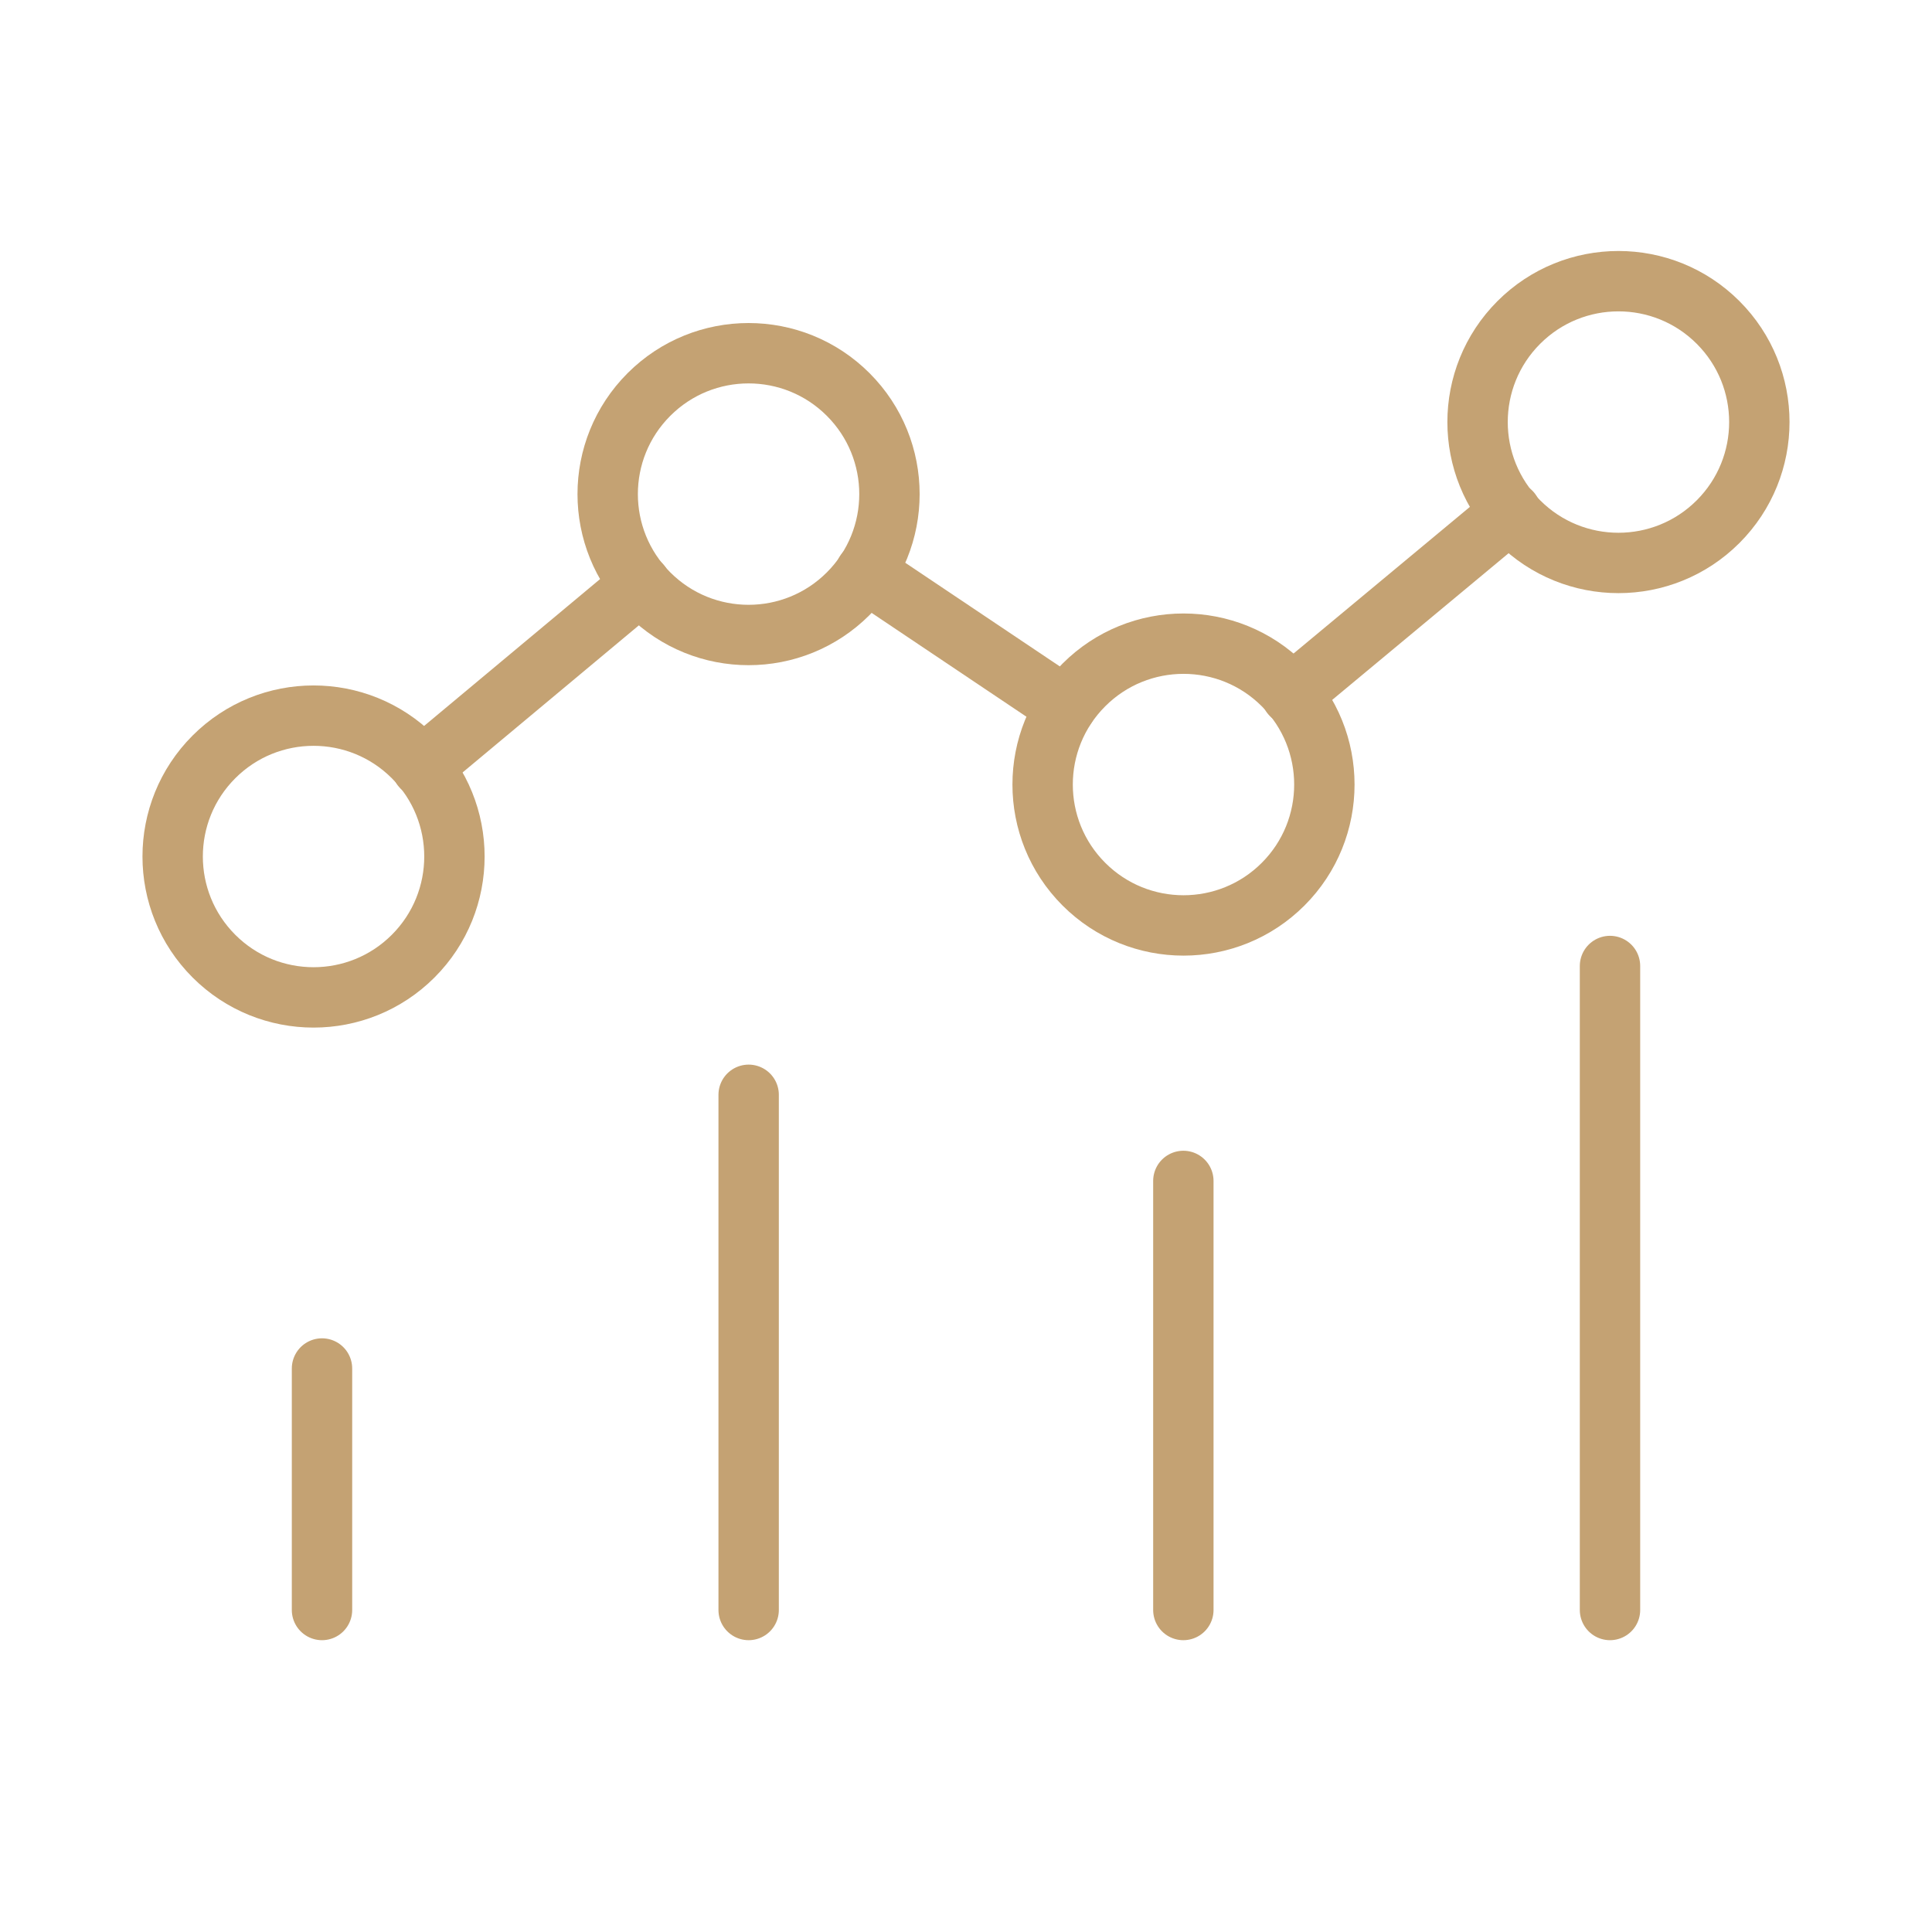 <svg width="48" height="48" viewBox="0 0 48 48" fill="none" xmlns="http://www.w3.org/2000/svg">
<g clip-path="url(#clip0_2621_2417)">
<path d="M40 24V40" stroke="#C4A273" stroke-width="1.5" stroke-linecap="round" stroke-linejoin="round"/>
<path d="M29.4 29.34V40" stroke="#C4A273" stroke-width="1.5" stroke-linecap="round" stroke-linejoin="round"/>
<path d="M8 34V40" stroke="#C4A273" stroke-width="1.5" stroke-linecap="round" stroke-linejoin="round"/>
<path d="M18.6 27.2V40" stroke="#C4A273" stroke-width="1.5" stroke-linecap="round" stroke-linejoin="round"/>
<path d="M31.879 17.017C33.245 18.384 33.245 20.6 31.879 21.967C30.512 23.334 28.296 23.334 26.929 21.967C25.562 20.6 25.562 18.384 26.929 17.017C28.296 15.65 30.512 15.65 31.879 17.017Z" stroke="#C4A273" stroke-width="1.5" stroke-linecap="round" stroke-linejoin="round"/>
<path d="M42.685 8.011C44.052 9.378 44.052 11.594 42.685 12.961C41.318 14.328 39.102 14.328 37.735 12.961C36.368 11.594 36.368 9.378 37.735 8.011C39.102 6.644 41.318 6.644 42.685 8.011Z" stroke="#C4A273" stroke-width="1.5" stroke-linecap="round" stroke-linejoin="round"/>
<path d="M10.265 18.805C11.632 20.172 11.632 22.388 10.265 23.755C8.898 25.122 6.682 25.122 5.315 23.755C3.948 22.388 3.948 20.172 5.315 18.805C6.682 17.438 8.898 17.438 10.265 18.805Z" stroke="#C4A273" stroke-width="1.5" stroke-linecap="round" stroke-linejoin="round"/>
<path d="M21.073 9.801C22.44 11.168 22.44 13.384 21.073 14.751C19.706 16.118 17.49 16.118 16.123 14.751C14.756 13.384 14.756 11.168 16.123 9.801C17.49 8.434 19.706 8.434 21.073 9.801Z" stroke="#C4A273" stroke-width="1.5" stroke-linecap="round" stroke-linejoin="round"/>
<path d="M37.54 12.72L32.08 17.26" stroke="#C4A273" stroke-width="1.5" stroke-linecap="round" stroke-linejoin="round"/>
<path d="M26.48 17.56L21.5 14.22" stroke="#C4A273" stroke-width="1.5" stroke-linecap="round" stroke-linejoin="round"/>
<path d="M10.48 19.06L15.92 14.52" stroke="#C4A273" stroke-width="1.5" stroke-linecap="round" stroke-linejoin="round"/>
</g>
<defs>
<clipPath id="clip0_2621_2417">
<rect width="48" height="48" fill="white"/>
</clipPath>
</defs>
</svg>
